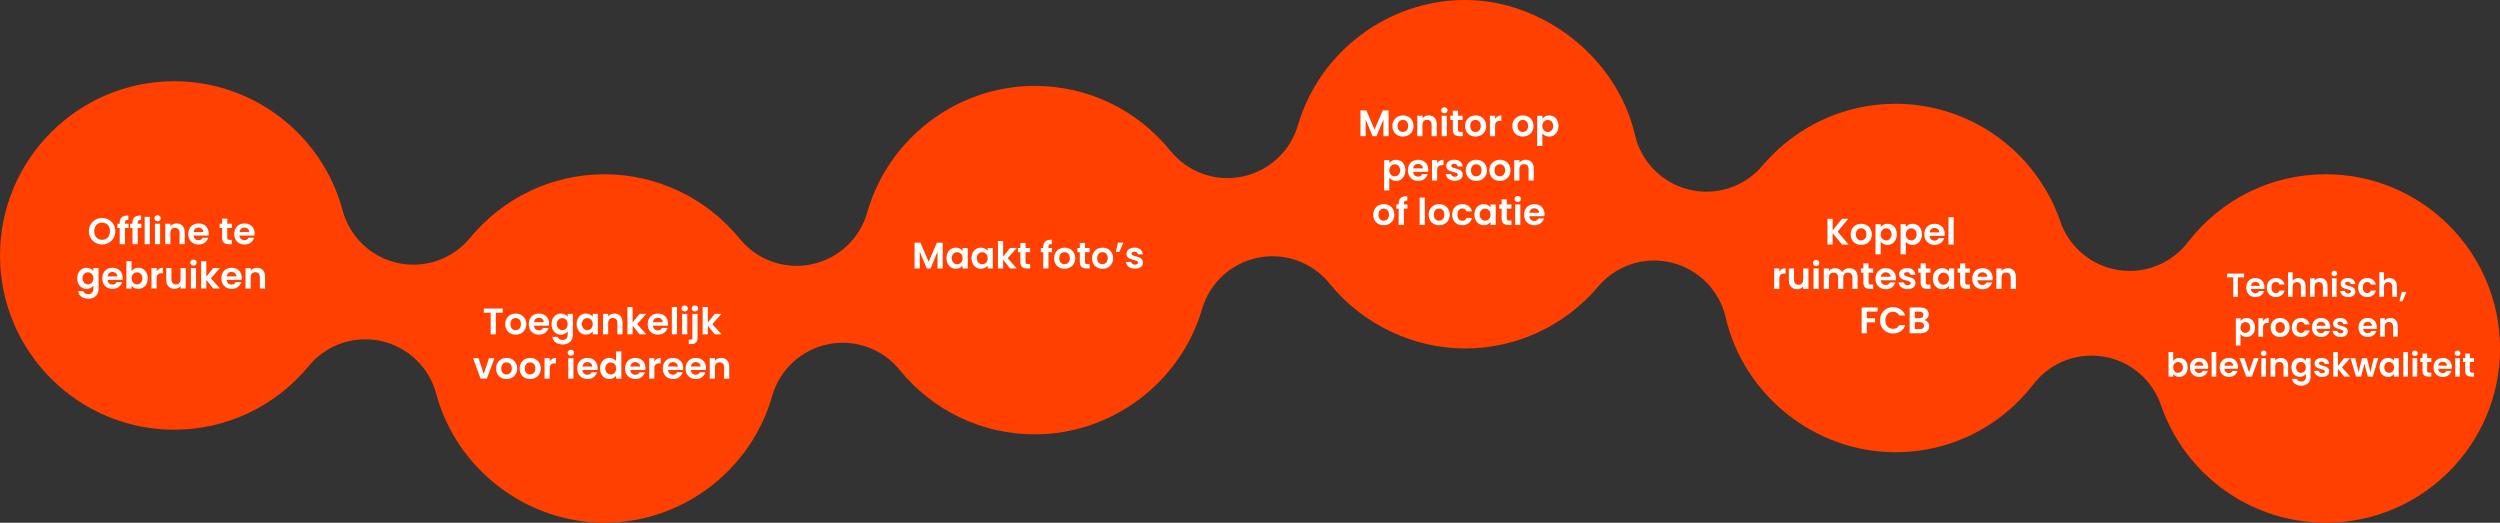 <svg xmlns="http://www.w3.org/2000/svg" id="Laag_1" data-name="Laag 1" viewBox="0 0 676.4 141.43"><rect x="0" y="0" width="676.4" height="141.43" fill="#333333" stroke="none"/><defs><style>      .cls-1 {        isolation: isolate;      }      .cls-2 {        fill: #fff;      }      .cls-3 {        fill: #ff4000;      }    </style></defs><path class="cls-3" d="M629.26,141.43c-20.11,0-38.03-12.79-44.6-31.84-2.38-6.9-8.35-11.94-15.55-13.12-1.07-.18-2.15-.26-3.21-.26-6.09,0-11.92,2.81-15.71,7.72-9.03,11.71-22.65,18.43-37.36,18.43-21.72,0-41.04-15.35-45.94-36.5-1.69-7.31-7.37-13.04-14.67-14.81-1.55-.37-3.11-.56-4.66-.56-5.76,0-11.33,2.51-15.15,7.03-9.01,10.65-22.13,16.76-36.01,16.76s-27.66-6.41-36.69-17.58c-3.81-4.71-9.51-7.37-15.43-7.37-1.29,0-2.6.13-3.89.39-7.24,1.45-13.08,6.8-15.15,13.88-5.85,19.97-24.46,33.92-45.26,33.92-14.22,0-27.56-6.36-36.59-17.46-3.81-4.68-9.49-7.32-15.39-7.32-1.33,0-2.67.13-4,.41-7.25,1.49-13.06,6.89-15.09,14.01-5.74,20.18-24.39,34.27-45.36,34.27s-40.02-14.36-45.54-34.93c-1.93-7.18-7.7-12.67-14.96-14.25-1.4-.3-2.81-.45-4.2-.45-5.85,0-11.5,2.6-15.31,7.23-9.02,10.95-22.29,17.23-36.4,17.23C21.15,116.26,0,95.12,0,69.12S21.15,21.98,47.15,21.98c21.29,0,40.02,14.36,45.54,34.93,1.93,7.18,7.7,12.67,14.96,14.25,1.4.3,2.81.45,4.2.45,5.85,0,11.5-2.6,15.31-7.23,9.02-10.95,22.29-17.23,36.4-17.23s27.56,6.36,36.59,17.46c3.81,4.68,9.49,7.32,15.39,7.32,1.33,0,2.67-.13,4-.41,7.25-1.49,13.06-6.89,15.09-14.01,5.74-20.18,24.39-34.27,45.36-34.27,14.29,0,27.66,6.41,36.69,17.58,3.81,4.71,9.51,7.37,15.43,7.37,1.29,0,2.6-.13,3.89-.39,7.24-1.45,13.08-6.8,15.15-13.88,5.85-19.97,24.46-33.92,45.26-33.92s41.04,15.35,45.94,36.5c1.69,7.31,7.37,13.04,14.67,14.81,1.55.37,3.11.56,4.66.56,5.76,0,11.33-2.51,15.15-7.03,9.01-10.65,22.13-16.76,36.01-16.76,20.11,0,38.03,12.79,44.6,31.84,2.38,6.9,8.35,11.93,15.55,13.12,1.07.18,2.15.26,3.21.26,6.09,0,11.92-2.81,15.71-7.72,9.03-11.71,22.65-18.43,37.36-18.43,26,0,47.14,21.15,47.14,47.14s-21.15,47.14-47.14,47.14h-.01Z"></path><g class="cls-1"><g class="cls-1"><path class="cls-2" d="M25.83,65.68c-.55-.31-.98-.73-1.3-1.28-.32-.54-.48-1.16-.48-1.84s.16-1.29.48-1.83c.32-.54.75-.97,1.3-1.28.55-.31,1.15-.46,1.8-.46s1.26.15,1.8.46.97.73,1.29,1.28c.32.54.48,1.15.48,1.83s-.16,1.3-.48,1.84c-.32.54-.75.97-1.29,1.28-.55.31-1.15.46-1.8.46s-1.25-.15-1.8-.46ZM28.74,64.6c.32-.19.57-.46.75-.82.18-.35.27-.76.27-1.23s-.09-.88-.27-1.23c-.18-.35-.43-.62-.75-.8s-.69-.28-1.11-.28-.79.09-1.12.28-.57.46-.75.8c-.18.35-.27.76-.27,1.23s.09.88.27,1.23c.18.35.43.62.75.82.32.19.69.29,1.12.29s.79-.1,1.11-.29Z"></path><path class="cls-2" d="M34.78,61.68h-.97v4.39h-1.42v-4.39h-.63v-1.15h.63v-.28c0-.68.19-1.18.58-1.5.39-.32.97-.47,1.75-.45v1.18c-.34,0-.58.05-.71.17s-.2.34-.2.65v.23h.97v1.15Z"></path><path class="cls-2" d="M38.23,61.68h-.97v4.39h-1.42v-4.39h-.63v-1.15h.63v-.28c0-.68.19-1.18.58-1.5.39-.32.97-.47,1.75-.45v1.18c-.34,0-.58.05-.71.17s-.2.34-.2.65v.23h.97v1.15Z"></path><path class="cls-2" d="M40.54,58.67v7.4h-1.4v-7.4h1.4Z"></path><path class="cls-2" d="M42.02,59.64c-.16-.16-.25-.35-.25-.58s.08-.43.25-.59c.16-.16.37-.23.61-.23s.45.08.62.23c.16.16.24.35.24.59s-.08.43-.24.58c-.16.16-.37.23-.62.23s-.45-.08-.61-.23ZM43.32,60.53v5.54h-1.4v-5.54h1.4Z"></path><path class="cls-2" d="M49.37,61.07c.41.42.61,1,.61,1.75v3.25h-1.4v-3.06c0-.44-.11-.78-.33-1.02-.22-.24-.52-.35-.9-.35s-.69.12-.92.35c-.22.24-.33.58-.33,1.02v3.06h-1.4v-5.54h1.4v.69c.19-.24.43-.43.72-.57s.61-.21.95-.21c.66,0,1.19.21,1.6.62Z"></path><path class="cls-2" d="M56.42,63.72h-4.05c.03.4.17.71.42.94s.55.34.91.34c.52,0,.89-.22,1.11-.67h1.51c-.16.53-.47.97-.92,1.32-.45.34-1.01.51-1.67.51-.53,0-1.01-.12-1.44-.35-.42-.24-.75-.57-.99-1-.24-.43-.35-.93-.35-1.5s.12-1.08.35-1.51c.23-.43.56-.77.98-1s.9-.35,1.45-.35,1,.11,1.42.34.74.55.97.96c.23.42.34.9.34,1.44,0,.2-.01.38-.04.54ZM55.01,62.78c0-.36-.14-.65-.39-.87-.25-.22-.56-.33-.93-.33-.35,0-.64.11-.88.32-.24.21-.38.5-.44.88h2.63Z"></path><path class="cls-2" d="M61.49,61.68v2.68c0,.19.05.32.14.41.09.08.24.12.46.12h.65v1.18h-.88c-1.18,0-1.77-.57-1.77-1.72v-2.67h-.66v-1.15h.66v-1.37h1.41v1.37h1.24v1.15h-1.24Z"></path><path class="cls-2" d="M68.85,63.72h-4.05c.03.4.17.71.42.94s.55.34.91.34c.52,0,.89-.22,1.11-.67h1.51c-.16.53-.47.97-.92,1.32-.45.34-1.01.51-1.67.51-.53,0-1.01-.12-1.44-.35-.42-.24-.75-.57-.99-1-.24-.43-.35-.93-.35-1.5s.12-1.08.35-1.51c.23-.43.56-.77.98-1s.9-.35,1.45-.35,1,.11,1.42.34.74.55.97.96c.23.42.34.9.34,1.44,0,.2-.01.38-.04.54ZM67.44,62.78c0-.36-.14-.65-.39-.87-.25-.22-.56-.33-.93-.33-.35,0-.64.11-.88.32-.24.21-.38.5-.44.88h2.63Z"></path></g><g class="cls-1"><path class="cls-2" d="M24.52,72.69c.31.16.56.38.74.63v-.79h1.41v5.58c0,.51-.1.97-.31,1.38s-.52.72-.93.96c-.41.24-.91.36-1.5.36-.79,0-1.43-.18-1.94-.55-.5-.37-.79-.87-.85-1.5h1.39c.07.25.23.46.48.61.24.15.54.22.88.22.41,0,.74-.12.99-.37.25-.24.38-.61.38-1.1v-.86c-.18.26-.43.48-.75.65-.32.17-.68.26-1.08.26-.47,0-.89-.12-1.28-.36-.39-.24-.69-.58-.92-1.02-.22-.44-.33-.94-.33-1.5s.11-1.06.33-1.49c.22-.43.53-.77.91-1,.38-.23.81-.35,1.28-.35.41,0,.78.08,1.09.25ZM25.06,74.43c-.13-.24-.31-.43-.54-.56-.23-.13-.47-.2-.73-.2s-.5.06-.72.19-.4.31-.54.55c-.14.24-.21.53-.21.87s.07.62.21.88.32.44.54.58c.22.13.46.2.72.2s.5-.07.73-.2c.23-.13.41-.32.54-.56.13-.24.2-.54.2-.88s-.07-.63-.2-.88Z"></path><path class="cls-2" d="M33.15,75.72h-4.05c.03.4.17.71.42.94s.55.34.91.34c.52,0,.89-.22,1.11-.67h1.51c-.16.53-.47.97-.92,1.32-.45.34-1.01.51-1.67.51-.53,0-1.01-.12-1.44-.35-.42-.24-.75-.57-.99-1-.24-.43-.35-.93-.35-1.5s.12-1.08.35-1.51c.23-.43.56-.77.98-1s.9-.35,1.45-.35,1,.11,1.42.34.74.55.97.96c.23.42.34.9.34,1.44,0,.2-.01.38-.04.54ZM31.74,74.78c0-.36-.14-.65-.39-.87-.25-.22-.56-.33-.93-.33-.35,0-.64.11-.88.32-.24.21-.38.5-.44.88h2.63Z"></path><path class="cls-2" d="M36.35,72.69c.32-.17.68-.25,1.08-.25.47,0,.9.12,1.29.35s.69.57.91,1c.22.43.33.93.33,1.5s-.11,1.07-.33,1.5c-.22.44-.53.78-.91,1.02-.38.24-.81.36-1.29.36-.41,0-.77-.08-1.08-.25s-.56-.38-.75-.63v.79h-1.4v-7.4h1.4v2.67c.18-.27.43-.48.75-.65ZM38.33,74.42c-.14-.24-.32-.43-.54-.55s-.46-.19-.73-.19-.49.07-.71.2c-.22.13-.4.32-.54.57-.14.25-.21.54-.21.87s.07.62.21.87c.14.25.32.44.54.57.22.13.46.2.71.2s.5-.07.73-.2c.22-.13.4-.32.54-.57.14-.25.21-.54.21-.88s-.07-.62-.21-.87Z"></path><path class="cls-2" d="M43.09,72.7c.29-.17.62-.25,1-.25v1.47h-.37c-.44,0-.77.1-1,.31-.22.21-.33.57-.33,1.08v2.76h-1.4v-5.54h1.4v.86c.18-.29.42-.52.71-.69Z"></path><path class="cls-2" d="M50.26,72.53v5.54h-1.41v-.7c-.18.24-.41.43-.7.57s-.6.21-.95.21c-.43,0-.82-.09-1.15-.28s-.59-.45-.79-.81c-.19-.36-.28-.78-.28-1.28v-3.25h1.4v3.05c0,.44.11.78.33,1.02.22.24.52.35.9.35s.69-.12.91-.35c.22-.24.33-.58.33-1.02v-3.05h1.41Z"></path><path class="cls-2" d="M51.73,71.64c-.16-.16-.25-.35-.25-.58s.08-.43.25-.59c.16-.16.37-.23.61-.23s.45.08.62.23c.16.16.24.35.24.59s-.08.43-.24.58c-.16.16-.37.23-.62.23s-.45-.08-.61-.23ZM53.04,72.53v5.54h-1.4v-5.54h1.4Z"></path><path class="cls-2" d="M57.7,78.07l-1.88-2.36v2.36h-1.4v-7.4h1.4v4.21l1.86-2.35h1.82l-2.44,2.78,2.46,2.76h-1.82Z"></path><path class="cls-2" d="M65.37,75.72h-4.05c.03.4.17.71.42.94s.55.34.91.34c.52,0,.89-.22,1.11-.67h1.51c-.16.53-.47.97-.92,1.32-.45.34-1.01.51-1.67.51-.53,0-1.01-.12-1.44-.35-.42-.24-.75-.57-.99-1-.24-.43-.35-.93-.35-1.5s.12-1.08.35-1.51c.23-.43.56-.77.98-1s.9-.35,1.45-.35,1,.11,1.42.34.74.55.97.96c.23.42.34.9.34,1.44,0,.2-.01.38-.04.54ZM63.96,74.78c0-.36-.14-.65-.39-.87-.25-.22-.56-.33-.93-.33-.35,0-.64.11-.88.32-.24.21-.38.5-.44.88h2.63Z"></path><path class="cls-2" d="M71.1,73.08c.41.42.61,1,.61,1.75v3.25h-1.4v-3.06c0-.44-.11-.78-.33-1.02-.22-.24-.52-.35-.9-.35s-.69.12-.92.35c-.22.24-.33.58-.33,1.02v3.06h-1.4v-5.54h1.4v.69c.19-.24.43-.43.72-.57s.61-.21.95-.21c.66,0,1.19.21,1.6.62Z"></path></g></g><g class="cls-1"><g class="cls-1"><path class="cls-2" d="M136.02,83.48v1.13h-1.86v5.85h-1.4v-5.85h-1.86v-1.13h5.12Z"></path><path class="cls-2" d="M138.06,90.2c-.43-.24-.76-.57-1-1-.24-.43-.37-.93-.37-1.5s.12-1.07.38-1.5c.25-.43.59-.77,1.03-1.01.43-.24.92-.35,1.45-.35s1.02.12,1.45.35c.43.24.77.57,1.02,1.01.25.43.38.93.38,1.5s-.13,1.07-.39,1.5c-.26.43-.6.77-1.04,1-.44.24-.93.35-1.47.35s-1.01-.12-1.44-.35ZM140.22,89.14c.22-.12.4-.31.53-.55.13-.25.2-.55.2-.9,0-.53-.14-.93-.42-1.22-.28-.28-.62-.42-1.02-.42s-.73.14-1,.42c-.27.28-.41.69-.41,1.22s.13.93.4,1.21c.26.28.6.42,1,.42.25,0,.49-.06.72-.19Z"></path><path class="cls-2" d="M148.53,88.11h-4.05c.03.4.17.71.42.94s.55.34.91.34c.52,0,.89-.22,1.11-.67h1.51c-.16.53-.47.97-.92,1.32-.45.34-1.01.51-1.67.51-.53,0-1.01-.12-1.44-.35-.42-.24-.75-.57-.99-1-.24-.43-.35-.93-.35-1.5s.12-1.08.35-1.51c.23-.43.56-.77.98-1s.9-.35,1.45-.35,1,.11,1.42.34.74.55.97.96c.23.42.34.9.34,1.44,0,.2-.01.38-.04.54ZM147.12,87.17c0-.36-.14-.65-.39-.87-.25-.22-.56-.33-.93-.33-.35,0-.64.11-.88.32-.24.21-.38.5-.44.88h2.63Z"></path><path class="cls-2" d="M152.85,85.08c.31.16.56.38.74.63v-.79h1.41v5.58c0,.51-.1.97-.31,1.38s-.52.72-.93.96c-.41.24-.91.36-1.5.36-.79,0-1.43-.18-1.94-.55-.5-.37-.79-.87-.85-1.5h1.39c.07.25.23.46.48.61.24.15.54.22.88.22.41,0,.74-.12.99-.37.25-.24.38-.61.38-1.1v-.86c-.18.26-.43.48-.75.65-.32.17-.68.26-1.08.26-.47,0-.89-.12-1.28-.36-.39-.24-.69-.58-.92-1.02-.22-.44-.33-.94-.33-1.5s.11-1.06.33-1.49c.22-.43.53-.77.91-1,.38-.23.81-.35,1.28-.35.41,0,.78.08,1.09.25ZM153.39,86.82c-.13-.24-.31-.43-.54-.56-.23-.13-.47-.2-.73-.2s-.5.06-.72.19-.4.31-.54.55c-.14.24-.21.53-.21.87s.07.62.21.88.32.44.54.58c.22.13.46.2.72.2s.5-.07.73-.2c.23-.13.41-.32.54-.56.13-.24.2-.54.2-.88s-.07-.63-.2-.88Z"></path><path class="cls-2" d="M156.34,86.18c.22-.43.53-.77.91-1,.38-.23.81-.35,1.28-.35.41,0,.77.08,1.08.25s.56.38.75.63v-.79h1.41v5.54h-1.41v-.81c-.18.26-.43.47-.75.64-.32.17-.68.25-1.09.25-.47,0-.89-.12-1.27-.36-.38-.24-.69-.58-.91-1.02-.22-.44-.33-.94-.33-1.5s.11-1.06.33-1.49ZM160.17,86.82c-.13-.24-.31-.43-.54-.56-.23-.13-.47-.2-.73-.2s-.5.06-.72.19-.4.31-.54.55c-.14.24-.21.53-.21.87s.07.62.21.88.32.44.54.58c.22.13.46.2.72.2s.5-.07.73-.2c.23-.13.41-.32.54-.56.13-.24.2-.54.2-.88s-.07-.63-.2-.88Z"></path><path class="cls-2" d="M167.82,85.46c.41.42.61,1,.61,1.75v3.25h-1.4v-3.06c0-.44-.11-.78-.33-1.02-.22-.24-.52-.35-.9-.35s-.69.12-.92.35c-.22.24-.33.58-.33,1.02v3.06h-1.4v-5.54h1.4v.69c.19-.24.43-.43.72-.57s.61-.21.95-.21c.66,0,1.19.21,1.6.62Z"></path><path class="cls-2" d="M173.04,90.46l-1.88-2.36v2.36h-1.4v-7.4h1.4v4.21l1.86-2.35h1.82l-2.44,2.78,2.46,2.76h-1.82Z"></path><path class="cls-2" d="M180.71,88.11h-4.05c.03.4.17.71.42.94s.55.34.91.34c.52,0,.89-.22,1.11-.67h1.51c-.16.53-.47.97-.92,1.32-.45.34-1.01.51-1.67.51-.53,0-1.01-.12-1.44-.35-.42-.24-.75-.57-.99-1-.24-.43-.35-.93-.35-1.5s.12-1.08.35-1.51c.23-.43.56-.77.98-1s.9-.35,1.45-.35,1,.11,1.42.34.74.55.97.96c.23.42.34.9.34,1.44,0,.2-.01.38-.04.54ZM179.3,87.17c0-.36-.14-.65-.39-.87-.25-.22-.56-.33-.93-.33-.35,0-.64.11-.88.32-.24.21-.38.5-.44.88h2.63Z"></path><path class="cls-2" d="M183.17,83.06v7.4h-1.4v-7.4h1.4Z"></path><path class="cls-2" d="M184.64,84.03c-.16-.16-.25-.35-.25-.58s.08-.43.25-.59c.16-.16.37-.23.61-.23s.45.08.62.23c.16.16.24.35.24.59s-.08.43-.24.58c-.16.16-.37.23-.62.23s-.45-.08-.61-.23ZM185.95,84.92v5.54h-1.4v-5.54h1.4Z"></path><path class="cls-2" d="M188.73,91.37c0,.61-.15,1.05-.46,1.33-.3.27-.74.4-1.3.4h-.62v-1.19h.4c.21,0,.36-.04.45-.12.09-.08.13-.22.13-.41v-6.46h1.4v6.45ZM187.41,84.03c-.16-.16-.25-.35-.25-.58s.08-.43.25-.59c.16-.16.37-.23.62-.23s.45.08.61.23c.16.16.24.35.24.59s-.08.43-.24.58c-.16.16-.36.23-.61.23s-.46-.08-.62-.23Z"></path><path class="cls-2" d="M193.39,90.46l-1.88-2.36v2.36h-1.4v-7.4h1.4v4.21l1.86-2.35h1.82l-2.44,2.78,2.46,2.76h-1.82Z"></path></g><g class="cls-1"><path class="cls-2" d="M130.89,101.17l1.4-4.25h1.49l-2.05,5.54h-1.7l-2.04-5.54h1.5l1.4,4.25Z"></path><path class="cls-2" d="M135.59,102.2c-.43-.24-.76-.57-1-1-.24-.43-.37-.93-.37-1.5s.12-1.07.38-1.5c.25-.43.59-.77,1.03-1.01.43-.24.92-.35,1.45-.35s1.02.12,1.45.35c.43.24.77.57,1.02,1.01.25.43.38.93.38,1.5s-.13,1.07-.39,1.5c-.26.43-.6.77-1.04,1-.44.24-.93.35-1.47.35s-1.01-.12-1.44-.35ZM137.75,101.14c.22-.12.4-.31.53-.55.13-.25.2-.55.2-.9,0-.53-.14-.93-.42-1.22-.28-.28-.62-.42-1.02-.42s-.73.14-1,.42c-.27.28-.41.69-.41,1.22s.13.93.4,1.21c.26.28.6.42,1,.42.25,0,.49-.06.72-.19Z"></path><path class="cls-2" d="M141.97,102.2c-.43-.24-.76-.57-1-1-.24-.43-.37-.93-.37-1.5s.12-1.07.38-1.5c.25-.43.59-.77,1.03-1.01.43-.24.92-.35,1.45-.35s1.02.12,1.45.35c.43.24.77.57,1.02,1.01.25.43.38.93.38,1.5s-.13,1.07-.39,1.5c-.26.43-.6.77-1.04,1-.44.24-.93.35-1.47.35s-1.01-.12-1.44-.35ZM144.12,101.14c.22-.12.4-.31.53-.55.13-.25.2-.55.2-.9,0-.53-.14-.93-.42-1.22-.28-.28-.62-.42-1.02-.42s-.73.14-1,.42c-.27.28-.41.69-.41,1.22s.13.93.4,1.21c.26.28.6.42,1,.42.25,0,.49-.06.72-.19Z"></path><path class="cls-2" d="M149.43,97.09c.29-.17.62-.25,1-.25v1.47h-.37c-.44,0-.77.1-1,.31-.22.21-.33.57-.33,1.08v2.76h-1.4v-5.54h1.4v.86c.18-.29.42-.52.71-.69Z"></path><path class="cls-2" d="M153.84,96.03c-.16-.16-.25-.35-.25-.58s.08-.43.25-.59c.16-.16.37-.23.61-.23s.45.08.62.23c.16.16.24.35.24.59s-.08.43-.24.58c-.16.16-.37.23-.62.23s-.45-.08-.61-.23ZM155.15,96.92v5.54h-1.4v-5.54h1.4Z"></path><path class="cls-2" d="M161.64,100.11h-4.05c.03.4.17.71.42.94s.55.34.91.34c.52,0,.89-.22,1.11-.67h1.51c-.16.53-.47.97-.92,1.32-.45.34-1.01.51-1.67.51-.53,0-1.01-.12-1.44-.35-.42-.24-.75-.57-.99-1-.24-.43-.35-.93-.35-1.5s.12-1.08.35-1.51c.23-.43.56-.77.98-1s.9-.35,1.45-.35,1,.11,1.42.34.74.55.97.96c.23.42.34.9.34,1.44,0,.2-.01.38-.04.54ZM160.23,99.17c0-.36-.14-.65-.39-.87-.25-.22-.56-.33-.93-.33-.35,0-.64.11-.88.32-.24.21-.38.5-.44.88h2.63Z"></path><path class="cls-2" d="M162.67,98.18c.22-.43.53-.77.92-1s.82-.35,1.29-.35c.36,0,.7.08,1.03.24.33.16.59.36.78.62v-2.63h1.42v7.4h-1.42v-.82c-.17.27-.42.49-.73.66-.31.17-.68.25-1.09.25-.47,0-.89-.12-1.28-.36-.39-.24-.69-.58-.92-1.02-.22-.44-.33-.94-.33-1.5s.11-1.06.33-1.49ZM166.5,98.82c-.13-.24-.31-.43-.54-.56-.23-.13-.47-.2-.73-.2s-.5.06-.72.19-.4.31-.54.55c-.14.24-.21.53-.21.87s.07.62.21.88.32.44.54.58c.22.13.46.2.72.2s.5-.07.73-.2c.23-.13.41-.32.54-.56.13-.24.2-.54.2-.88s-.07-.63-.2-.88Z"></path><path class="cls-2" d="M174.59,100.11h-4.05c.03.4.17.71.42.94s.55.34.91.34c.52,0,.89-.22,1.11-.67h1.51c-.16.53-.47.97-.92,1.32-.45.34-1.01.51-1.67.51-.53,0-1.01-.12-1.44-.35-.42-.24-.75-.57-.99-1-.24-.43-.35-.93-.35-1.5s.12-1.08.35-1.51c.23-.43.56-.77.98-1s.9-.35,1.45-.35,1,.11,1.42.34.74.55.97.96c.23.42.34.9.34,1.44,0,.2-.01.38-.04.54ZM173.18,99.17c0-.36-.14-.65-.39-.87-.25-.22-.56-.33-.93-.33-.35,0-.64.11-.88.32-.24.21-.38.5-.44.88h2.63Z"></path><path class="cls-2" d="M177.75,97.09c.29-.17.62-.25,1-.25v1.47h-.37c-.44,0-.77.1-1,.31-.22.21-.33.57-.33,1.08v2.76h-1.4v-5.54h1.4v.86c.18-.29.42-.52.71-.69Z"></path><path class="cls-2" d="M184.8,100.11h-4.05c.03.4.17.71.42.94s.55.34.91.34c.52,0,.89-.22,1.11-.67h1.51c-.16.53-.47.97-.92,1.32-.45.34-1.01.51-1.67.51-.53,0-1.01-.12-1.44-.35-.42-.24-.75-.57-.99-1-.24-.43-.35-.93-.35-1.5s.12-1.08.35-1.51c.23-.43.56-.77.98-1s.9-.35,1.45-.35,1,.11,1.42.34.74.55.97.96c.23.42.34.9.34,1.44,0,.2-.01.38-.04.54ZM183.39,99.17c0-.36-.14-.65-.39-.87-.25-.22-.56-.33-.93-.33-.35,0-.64.11-.88.32-.24.21-.38.5-.44.88h2.63Z"></path><path class="cls-2" d="M190.97,100.11h-4.05c.03.4.17.71.42.94s.55.34.91.34c.52,0,.89-.22,1.11-.67h1.51c-.16.53-.47.97-.92,1.32-.45.34-1.01.51-1.67.51-.53,0-1.01-.12-1.44-.35-.42-.24-.75-.57-.99-1-.24-.43-.35-.93-.35-1.5s.12-1.08.35-1.51c.23-.43.56-.77.98-1s.9-.35,1.45-.35,1,.11,1.42.34.74.55.97.96c.23.42.34.9.34,1.44,0,.2-.01.38-.04.54ZM189.56,99.17c0-.36-.14-.65-.39-.87-.25-.22-.56-.33-.93-.33-.35,0-.64.11-.88.32-.24.21-.38.5-.44.88h2.63Z"></path><path class="cls-2" d="M196.7,97.46c.41.42.61,1,.61,1.75v3.25h-1.4v-3.06c0-.44-.11-.78-.33-1.02-.22-.24-.52-.35-.9-.35s-.69.12-.92.35c-.22.24-.33.58-.33,1.02v3.06h-1.4v-5.54h1.4v.69c.19-.24.43-.43.72-.57s.61-.21.95-.21c.66,0,1.19.21,1.6.62Z"></path></g></g><g class="cls-1"><g class="cls-1"><path class="cls-2" d="M255.06,65.65v6.98h-1.4v-4.54l-1.87,4.54h-1.06l-1.88-4.54v4.54h-1.4v-6.98h1.59l2.22,5.19,2.22-5.19h1.58Z"></path><path class="cls-2" d="M256.41,68.35c.22-.43.53-.77.91-1,.38-.23.81-.35,1.28-.35.41,0,.77.08,1.08.25s.56.38.75.63v-.79h1.41v5.54h-1.41v-.81c-.18.26-.43.47-.75.64-.32.17-.68.25-1.09.25-.47,0-.89-.12-1.27-.36-.38-.24-.69-.58-.91-1.02-.22-.44-.33-.94-.33-1.5s.11-1.06.33-1.49ZM260.24,68.99c-.13-.24-.31-.43-.54-.56-.23-.13-.47-.2-.73-.2s-.5.06-.72.19-.4.31-.54.55c-.14.24-.21.53-.21.87s.07.62.21.88.32.44.54.58c.22.13.46.2.72.2s.5-.07.73-.2c.23-.13.41-.32.54-.56.13-.24.2-.54.2-.88s-.07-.63-.2-.88Z"></path><path class="cls-2" d="M263.19,68.35c.22-.43.53-.77.91-1,.38-.23.81-.35,1.28-.35.41,0,.77.08,1.08.25s.56.38.75.63v-.79h1.41v5.54h-1.41v-.81c-.18.26-.43.47-.75.64-.32.17-.68.25-1.09.25-.47,0-.89-.12-1.27-.36-.38-.24-.69-.58-.91-1.02-.22-.44-.33-.94-.33-1.5s.11-1.06.33-1.49ZM267.02,68.99c-.13-.24-.31-.43-.54-.56-.23-.13-.47-.2-.73-.2s-.5.06-.72.19-.4.31-.54.55c-.14.24-.21.53-.21.87s.07.62.21.88.32.44.54.58c.22.13.46.2.72.2s.5-.07.73-.2c.23-.13.41-.32.54-.56.13-.24.2-.54.2-.88s-.07-.63-.2-.88Z"></path><path class="cls-2" d="M273.28,72.63l-1.88-2.36v2.36h-1.4v-7.4h1.4v4.21l1.86-2.35h1.82l-2.44,2.78,2.46,2.76h-1.82Z"></path><path class="cls-2" d="M277.47,68.24v2.68c0,.19.05.32.14.41.09.08.24.12.46.12h.65v1.18h-.88c-1.18,0-1.77-.57-1.77-1.72v-2.67h-.66v-1.15h.66v-1.37h1.41v1.37h1.24v1.15h-1.24Z"></path><path class="cls-2" d="M284.64,68.24h-.97v4.39h-1.42v-4.39h-.63v-1.15h.63v-.28c0-.68.19-1.18.58-1.5.39-.32.97-.47,1.75-.45v1.18c-.34,0-.58.05-.71.17s-.2.34-.2.65v.23h.97v1.15Z"></path><path class="cls-2" d="M286.57,72.37c-.43-.24-.76-.57-1-1-.24-.43-.37-.93-.37-1.5s.12-1.07.38-1.5c.25-.43.59-.77,1.03-1.01.43-.24.92-.35,1.45-.35s1.02.12,1.45.35c.43.24.77.57,1.02,1.01.25.43.38.93.38,1.5s-.13,1.07-.39,1.5c-.26.43-.6.77-1.04,1-.44.24-.93.35-1.47.35s-1.01-.12-1.44-.35ZM288.72,71.31c.22-.12.4-.31.53-.55.13-.25.2-.55.2-.9,0-.53-.14-.93-.42-1.22-.28-.28-.62-.42-1.02-.42s-.73.14-1,.42c-.27.28-.41.69-.41,1.22s.13.93.4,1.21c.26.28.6.42,1,.42.25,0,.49-.06.72-.19Z"></path><path class="cls-2" d="M293.56,68.24v2.68c0,.19.05.32.14.41.09.08.24.12.46.12h.65v1.18h-.88c-1.18,0-1.77-.57-1.77-1.72v-2.67h-.66v-1.15h.66v-1.37h1.41v1.37h1.24v1.15h-1.24Z"></path><path class="cls-2" d="M296.83,72.37c-.43-.24-.76-.57-1-1-.24-.43-.37-.93-.37-1.5s.12-1.07.38-1.5c.25-.43.59-.77,1.03-1.01.43-.24.92-.35,1.45-.35s1.02.12,1.45.35c.43.24.77.57,1.02,1.01.25.43.38.93.38,1.5s-.13,1.07-.39,1.5c-.26.43-.6.77-1.04,1-.44.24-.93.35-1.47.35s-1.01-.12-1.44-.35ZM298.98,71.31c.22-.12.4-.31.53-.55.13-.25.2-.55.2-.9,0-.53-.14-.93-.42-1.22-.28-.28-.62-.42-1.02-.42s-.73.14-1,.42c-.27.28-.41.69-.41,1.22s.13.93.4,1.21c.26.28.6.42,1,.42.25,0,.49-.06.72-.19Z"></path><path class="cls-2" d="M302.47,65.65h1.47l-1.08,2.52h-.96l.57-2.52Z"></path><path class="cls-2" d="M305.84,72.47c-.36-.16-.65-.38-.85-.67-.21-.28-.32-.59-.34-.93h1.41c.03.21.13.39.32.53.18.14.41.21.68.21s.48-.05.62-.16c.15-.11.23-.24.23-.41,0-.18-.09-.31-.27-.41-.18-.09-.48-.19-.88-.29-.41-.1-.75-.2-1.02-.31s-.49-.27-.68-.49-.29-.52-.29-.89c0-.31.09-.59.27-.84.18-.25.43-.45.76-.6s.72-.22,1.17-.22c.66,0,1.19.17,1.58.5.39.33.61.77.65,1.33h-1.34c-.02-.22-.11-.4-.27-.53-.16-.13-.38-.19-.66-.19-.25,0-.45.05-.58.14s-.21.22-.21.39c0,.19.09.33.28.42.19.1.48.2.87.3.4.1.73.2.99.31.26.11.48.27.67.5s.29.52.3.88c0,.32-.09.61-.27.86-.18.25-.43.45-.76.59s-.71.21-1.15.21-.86-.08-1.22-.25Z"></path></g></g><g class="cls-1"><g class="cls-1"><path class="cls-2" d="M375.7,29.87v6.98h-1.4v-4.54l-1.87,4.54h-1.06l-1.88-4.54v4.54h-1.4v-6.98h1.59l2.22,5.19,2.22-5.19h1.58Z"></path><path class="cls-2" d="M378.1,36.59c-.43-.24-.76-.57-1-1-.24-.43-.37-.93-.37-1.5s.12-1.07.38-1.5c.25-.43.59-.77,1.03-1.01.43-.24.92-.35,1.45-.35s1.02.12,1.45.35c.43.24.77.57,1.02,1.01.25.43.38.93.38,1.5s-.13,1.07-.38,1.5c-.26.43-.6.77-1.04,1-.44.24-.92.35-1.46.35s-1.01-.12-1.44-.35ZM380.25,35.53c.22-.12.4-.31.54-.55.13-.25.2-.55.2-.9,0-.53-.14-.93-.42-1.22-.28-.28-.62-.42-1.02-.42s-.73.14-1,.42c-.27.28-.41.69-.41,1.22s.13.93.4,1.21.59.42,1,.42c.25,0,.49-.06.71-.19Z"></path><path class="cls-2" d="M388.13,31.85c.41.42.61,1,.61,1.75v3.25h-1.4v-3.06c0-.44-.11-.78-.33-1.02-.22-.24-.52-.35-.9-.35s-.69.12-.92.35c-.22.24-.33.58-.33,1.02v3.06h-1.4v-5.54h1.4v.69c.19-.24.43-.43.72-.57s.61-.21.95-.21c.66,0,1.19.21,1.6.62Z"></path><path class="cls-2" d="M390.17,30.42c-.16-.16-.25-.35-.25-.58s.08-.43.25-.59c.16-.16.37-.23.61-.23s.45.08.62.23c.16.16.25.35.25.59s-.08.43-.25.58c-.16.16-.37.23-.62.23s-.45-.08-.61-.23ZM391.47,31.31v5.54h-1.4v-5.54h1.4Z"></path><path class="cls-2" d="M394.48,32.46v2.68c0,.19.05.32.14.41.09.08.24.12.46.12h.65v1.18h-.88c-1.18,0-1.77-.57-1.77-1.72v-2.67h-.66v-1.15h.66v-1.37h1.41v1.37h1.24v1.15h-1.24Z"></path><path class="cls-2" d="M397.75,36.59c-.43-.24-.76-.57-1-1-.24-.43-.37-.93-.37-1.5s.12-1.07.38-1.5c.25-.43.59-.77,1.03-1.01.43-.24.92-.35,1.45-.35s1.02.12,1.45.35c.43.24.78.57,1.03,1.01.25.43.38.93.38,1.5s-.13,1.07-.39,1.5c-.26.43-.6.77-1.04,1-.44.24-.93.35-1.47.35s-1.01-.12-1.44-.35ZM399.91,35.53c.22-.12.4-.31.53-.55.13-.25.2-.55.2-.9,0-.53-.14-.93-.42-1.22-.28-.28-.62-.42-1.01-.42s-.74.14-1,.42c-.27.28-.41.69-.41,1.22s.13.93.39,1.21c.26.28.6.42,1,.42.25,0,.49-.06.72-.19Z"></path><path class="cls-2" d="M405.21,31.48c.29-.17.62-.25,1-.25v1.47h-.37c-.44,0-.77.1-1,.31s-.33.57-.33,1.08v2.76h-1.4v-5.54h1.4v.86c.18-.29.42-.52.71-.69Z"></path><path class="cls-2" d="M410.55,36.59c-.43-.24-.76-.57-1-1-.24-.43-.37-.93-.37-1.5s.12-1.07.38-1.5c.25-.43.59-.77,1.03-1.01.43-.24.92-.35,1.45-.35s1.02.12,1.45.35c.43.24.78.57,1.03,1.01.25.43.38.93.38,1.5s-.13,1.07-.39,1.5c-.26.43-.6.77-1.04,1-.44.24-.93.35-1.47.35s-1.01-.12-1.44-.35ZM412.71,35.53c.22-.12.4-.31.53-.55.13-.25.2-.55.2-.9,0-.53-.14-.93-.42-1.22-.28-.28-.62-.42-1.01-.42s-.74.14-1,.42c-.27.28-.41.69-.41,1.22s.13.93.39,1.21c.26.28.6.42,1,.42.25,0,.49-.06.72-.19Z"></path><path class="cls-2" d="M418.05,31.48c.32-.17.68-.25,1.08-.25.47,0,.9.12,1.29.35.38.23.69.57.91,1s.33.93.33,1.5-.11,1.07-.33,1.5-.53.78-.91,1.02c-.38.24-.81.36-1.29.36-.41,0-.76-.08-1.07-.25-.31-.17-.56-.38-.76-.63v3.43h-1.4v-8.18h1.4v.8c.18-.25.43-.46.75-.63ZM420.03,33.19c-.14-.24-.32-.43-.54-.55-.22-.13-.46-.19-.73-.19s-.49.07-.71.2-.4.32-.54.57c-.14.25-.21.54-.21.87s.07.62.21.87c.14.25.32.44.54.57s.46.2.71.2.5-.07.73-.2c.22-.13.4-.32.54-.57.14-.25.21-.54.21-.88s-.07-.62-.21-.87Z"></path></g><g class="cls-1"><path class="cls-2" d="M376.63,43.48c.32-.17.68-.25,1.08-.25.47,0,.9.12,1.29.35.38.23.69.57.91,1s.33.93.33,1.5-.11,1.07-.33,1.5-.53.78-.91,1.02c-.38.24-.81.36-1.29.36-.41,0-.76-.08-1.07-.25-.31-.17-.56-.38-.76-.63v3.43h-1.4v-8.18h1.4v.8c.18-.25.43-.46.75-.63ZM378.62,45.19c-.14-.24-.32-.43-.54-.55-.22-.13-.46-.19-.73-.19s-.49.07-.71.2-.4.32-.54.57c-.14.25-.21.54-.21.87s.07.62.21.87c.14.25.32.44.54.57s.46.2.71.2.5-.07.73-.2c.22-.13.4-.32.54-.57.14-.25.21-.54.21-.88s-.07-.62-.21-.87Z"></path><path class="cls-2" d="M386.38,46.5h-4.05c.03.4.17.71.42.94.25.23.55.34.91.34.52,0,.89-.22,1.11-.67h1.51c-.16.53-.47.97-.92,1.32-.45.34-1.01.51-1.67.51-.53,0-1.01-.12-1.43-.35-.42-.24-.75-.57-.99-1-.24-.43-.35-.93-.35-1.5s.12-1.08.35-1.51c.23-.43.56-.77.98-1s.9-.35,1.45-.35,1,.11,1.42.34c.42.23.74.55.97.96.23.42.34.9.34,1.44,0,.2-.01.38-.04.54ZM384.97,45.56c0-.36-.14-.65-.39-.87-.25-.22-.56-.33-.93-.33-.35,0-.64.11-.88.32-.24.21-.38.5-.43.88h2.63Z"></path><path class="cls-2" d="M389.54,43.48c.29-.17.62-.25,1-.25v1.47h-.37c-.44,0-.77.1-1,.31s-.33.57-.33,1.08v2.76h-1.4v-5.54h1.4v.86c.18-.29.42-.52.71-.69Z"></path><path class="cls-2" d="M392.38,48.69c-.36-.16-.65-.38-.86-.67-.21-.28-.32-.59-.34-.93h1.41c.03.21.13.39.32.53.18.14.41.21.68.21s.47-.05.62-.16.22-.24.22-.41c0-.18-.09-.31-.27-.41-.18-.09-.48-.19-.88-.29-.41-.1-.75-.2-1.02-.31-.26-.11-.49-.27-.68-.49-.19-.22-.29-.52-.29-.89,0-.31.09-.59.27-.84.18-.25.43-.45.76-.6s.72-.22,1.17-.22c.66,0,1.19.17,1.58.5.39.33.61.77.65,1.33h-1.34c-.02-.22-.11-.4-.27-.53-.16-.13-.38-.19-.66-.19-.25,0-.45.05-.58.14s-.21.22-.21.39c0,.19.09.33.28.42.19.1.48.2.87.3.4.1.73.2.99.31s.49.27.67.5c.19.22.29.52.3.88,0,.32-.09.61-.27.86-.18.25-.43.45-.76.59s-.71.21-1.16.21-.86-.08-1.22-.25Z"></path><path class="cls-2" d="M397.95,48.59c-.43-.24-.76-.57-1-1-.24-.43-.37-.93-.37-1.5s.12-1.07.38-1.5c.25-.43.59-.77,1.03-1.01.43-.24.92-.35,1.45-.35s1.02.12,1.45.35c.43.24.78.57,1.03,1.01.25.43.38.93.38,1.5s-.13,1.07-.39,1.5c-.26.43-.6.77-1.04,1-.44.24-.93.35-1.47.35s-1.01-.12-1.44-.35ZM400.11,47.53c.22-.12.4-.31.53-.55.13-.25.2-.55.2-.9,0-.53-.14-.93-.42-1.22-.28-.28-.62-.42-1.01-.42s-.74.14-1,.42c-.27.28-.41.69-.41,1.22s.13.93.39,1.21c.26.28.6.42,1,.42.25,0,.49-.06.72-.19Z"></path><path class="cls-2" d="M404.33,48.59c-.43-.24-.76-.57-1-1-.24-.43-.37-.93-.37-1.5s.12-1.07.38-1.5c.25-.43.59-.77,1.03-1.01.43-.24.92-.35,1.45-.35s1.02.12,1.45.35c.43.24.77.57,1.02,1.01.25.43.38.93.38,1.5s-.13,1.07-.38,1.5c-.26.43-.6.77-1.04,1-.44.24-.92.35-1.46.35s-1.01-.12-1.44-.35ZM406.48,47.53c.22-.12.4-.31.54-.55.13-.25.2-.55.2-.9,0-.53-.14-.93-.42-1.22-.28-.28-.62-.42-1.02-.42s-.73.14-1,.42c-.27.28-.41.69-.41,1.22s.13.93.4,1.21.59.42,1,.42c.25,0,.49-.06.71-.19Z"></path><path class="cls-2" d="M414.36,43.85c.41.42.61,1,.61,1.75v3.25h-1.4v-3.06c0-.44-.11-.78-.33-1.02-.22-.24-.52-.35-.9-.35s-.69.12-.92.35c-.22.24-.33.58-.33,1.02v3.06h-1.4v-5.54h1.4v.69c.19-.24.43-.43.72-.57s.61-.21.95-.21c.66,0,1.19.21,1.6.62Z"></path></g><g class="cls-1"><path class="cls-2" d="M372.91,60.59c-.43-.24-.76-.57-1-1-.24-.43-.37-.93-.37-1.5s.12-1.07.38-1.5c.25-.43.59-.77,1.03-1.01.43-.24.92-.35,1.45-.35s1.02.12,1.45.35c.43.24.78.57,1.03,1.01.25.43.38.93.38,1.5s-.13,1.07-.39,1.5c-.26.43-.6.77-1.04,1-.44.24-.93.35-1.47.35s-1.01-.12-1.44-.35ZM375.07,59.53c.22-.12.4-.31.53-.55.13-.25.2-.55.2-.9,0-.53-.14-.93-.42-1.22-.28-.28-.62-.42-1.01-.42s-.74.14-1,.42c-.27.28-.41.69-.41,1.22s.13.93.39,1.21c.26.28.6.42,1,.42.25,0,.49-.06.72-.19Z"></path><path class="cls-2" d="M380.81,56.46h-.97v4.39h-1.42v-4.39h-.63v-1.15h.63v-.28c0-.68.19-1.18.58-1.5.39-.32.97-.47,1.75-.45v1.18c-.34,0-.58.05-.71.17-.13.12-.2.34-.2.65v.23h.97v1.15Z"></path><path class="cls-2" d="M385.5,53.45v7.4h-1.4v-7.4h1.4Z"></path><path class="cls-2" d="M387.9,60.59c-.43-.24-.76-.57-1-1-.24-.43-.37-.93-.37-1.5s.12-1.07.38-1.5c.25-.43.59-.77,1.03-1.01.43-.24.92-.35,1.45-.35s1.02.12,1.45.35c.43.24.77.57,1.02,1.01.25.43.38.93.38,1.5s-.13,1.07-.38,1.5c-.26.43-.6.77-1.04,1-.44.24-.92.35-1.46.35s-1.01-.12-1.44-.35ZM390.05,59.53c.22-.12.4-.31.54-.55.13-.25.2-.55.2-.9,0-.53-.14-.93-.42-1.22-.28-.28-.62-.42-1.02-.42s-.73.14-1,.42c-.27.28-.41.69-.41,1.22s.13.93.4,1.21.59.42,1,.42c.25,0,.49-.06.71-.19Z"></path><path class="cls-2" d="M393.25,56.57c.23-.43.56-.76.97-1,.41-.24.89-.35,1.42-.35.69,0,1.25.17,1.71.51.45.34.75.83.91,1.45h-1.51c-.08-.24-.21-.43-.4-.57-.19-.14-.43-.21-.71-.21-.4,0-.72.15-.95.44s-.35.7-.35,1.24.12.93.35,1.22.55.43.95.43c.57,0,.94-.25,1.11-.76h1.51c-.15.6-.46,1.08-.91,1.43-.45.35-1.02.53-1.7.53-.53,0-1.01-.12-1.42-.35-.41-.24-.74-.57-.97-1-.23-.43-.35-.93-.35-1.5s.12-1.08.35-1.51Z"></path><path class="cls-2" d="M399.25,56.57c.22-.43.53-.77.91-1s.81-.35,1.29-.35c.41,0,.77.08,1.08.25.31.17.56.38.75.63v-.79h1.41v5.54h-1.41v-.81c-.18.26-.43.47-.75.64s-.68.25-1.09.25c-.47,0-.89-.12-1.28-.36-.38-.24-.69-.58-.91-1.02s-.33-.94-.33-1.5.11-1.06.33-1.49ZM403.08,57.21c-.13-.24-.31-.43-.54-.56s-.47-.2-.73-.2-.5.06-.72.19c-.22.13-.4.31-.54.55-.14.24-.21.53-.21.87s.07.62.21.88.32.44.54.58c.22.13.46.2.72.2s.5-.07.73-.2.41-.32.54-.56c.13-.24.2-.54.2-.88s-.07-.63-.2-.88Z"></path><path class="cls-2" d="M407.69,56.46v2.68c0,.19.04.32.13.41.09.08.24.12.46.12h.65v1.18h-.88c-1.18,0-1.77-.57-1.77-1.72v-2.67h-.66v-1.15h.66v-1.37h1.41v1.37h1.24v1.15h-1.24Z"></path><path class="cls-2" d="M410.03,54.42c-.16-.16-.25-.35-.25-.58s.08-.43.25-.59c.16-.16.37-.23.62-.23s.45.08.62.23c.16.16.24.35.24.59s-.08.43-.24.58c-.16.16-.37.23-.62.23s-.45-.08-.62-.23ZM411.34,55.31v5.54h-1.4v-5.54h1.4Z"></path><path class="cls-2" d="M417.83,58.5h-4.05c.03.4.17.71.42.94.25.23.55.34.91.34.52,0,.89-.22,1.11-.67h1.51c-.16.53-.47.97-.92,1.32-.45.34-1.01.51-1.67.51-.53,0-1.01-.12-1.43-.35-.42-.24-.75-.57-.99-1-.24-.43-.35-.93-.35-1.5s.12-1.08.35-1.51c.23-.43.56-.77.98-1s.9-.35,1.45-.35,1,.11,1.42.34c.42.23.74.55.97.96.23.42.34.9.34,1.44,0,.2-.01.38-.04.54ZM416.42,57.56c0-.36-.14-.65-.39-.87-.25-.22-.56-.33-.93-.33-.35,0-.64.11-.88.32-.24.21-.38.5-.43.88h2.63Z"></path></g></g><g class="cls-1"><g class="cls-1"><path class="cls-2" d="M498.38,66.17l-2.54-3.11v3.11h-1.4v-6.98h1.4v3.13l2.54-3.13h1.69l-2.88,3.46,2.96,3.52h-1.77Z"></path><path class="cls-2" d="M502.09,65.91c-.43-.24-.76-.57-1-1-.24-.43-.37-.93-.37-1.5s.12-1.07.38-1.5c.25-.43.59-.77,1.03-1.01.43-.24.92-.35,1.45-.35s1.02.12,1.45.35c.43.24.78.57,1.03,1.01.25.43.38.93.38,1.5s-.13,1.07-.38,1.5c-.26.43-.6.77-1.04,1-.44.24-.92.35-1.47.35s-1.01-.12-1.44-.35ZM504.25,64.85c.22-.12.4-.31.53-.55.13-.25.2-.55.2-.9,0-.53-.14-.93-.42-1.22-.28-.28-.62-.42-1.01-.42s-.74.14-1,.42c-.27.28-.41.69-.41,1.22s.13.93.4,1.21.59.42.99.42c.25,0,.49-.06.72-.19Z"></path><path class="cls-2" d="M509.59,60.79c.32-.17.68-.25,1.08-.25.47,0,.9.12,1.29.35s.69.57.91,1c.22.43.33.93.33,1.5s-.11,1.07-.33,1.5c-.22.44-.53.78-.91,1.02-.38.24-.81.36-1.29.36-.41,0-.77-.08-1.07-.25-.31-.17-.56-.38-.76-.63v3.43h-1.4v-8.18h1.4v.8c.18-.25.43-.46.75-.63ZM511.57,62.51c-.14-.24-.32-.43-.54-.55-.22-.13-.46-.19-.73-.19s-.49.07-.71.2-.4.32-.54.57c-.14.25-.21.54-.21.87s.07.62.21.87c.14.25.32.44.54.57s.46.2.71.2.5-.07.73-.2c.22-.13.4-.32.54-.57.14-.25.21-.54.21-.88s-.07-.62-.21-.87Z"></path><path class="cls-2" d="M516.38,60.79c.32-.17.68-.25,1.08-.25.47,0,.9.12,1.29.35.38.23.69.57.91,1,.22.43.34.93.34,1.5s-.11,1.07-.34,1.5c-.22.44-.53.78-.91,1.02-.38.24-.81.36-1.29.36-.41,0-.76-.08-1.07-.25-.31-.17-.56-.38-.76-.63v3.43h-1.4v-8.18h1.4v.8c.18-.25.43-.46.75-.63ZM518.35,62.51c-.14-.24-.32-.43-.54-.55s-.46-.19-.72-.19-.49.07-.71.2c-.22.13-.4.32-.54.57-.14.25-.21.54-.21.87s.07.62.21.87c.14.25.32.44.54.57.22.13.46.2.71.2s.5-.07.72-.2c.22-.13.4-.32.54-.57.14-.25.21-.54.21-.88s-.07-.62-.21-.87Z"></path><path class="cls-2" d="M526.12,63.82h-4.05c.03.4.17.71.42.94.25.23.55.34.91.34.52,0,.89-.22,1.11-.67h1.51c-.16.53-.47.97-.92,1.32-.45.34-1.01.51-1.67.51-.53,0-1.01-.12-1.44-.35-.42-.24-.75-.57-.99-1-.24-.43-.35-.93-.35-1.5s.12-1.08.35-1.51c.23-.43.56-.77.98-1s.9-.35,1.45-.35,1,.11,1.42.34.74.55.97.96c.23.42.35.9.35,1.44,0,.2-.01.38-.04.54ZM524.71,62.88c0-.36-.14-.65-.39-.87-.25-.22-.56-.33-.93-.33-.35,0-.64.11-.88.32-.24.21-.38.5-.43.88h2.63Z"></path><path class="cls-2" d="M528.58,58.77v7.4h-1.4v-7.4h1.4Z"></path></g><g class="cls-1"><path class="cls-2" d="M482.12,72.8c.29-.17.62-.25,1-.25v1.47h-.37c-.44,0-.77.1-1,.31s-.33.57-.33,1.08v2.76h-1.4v-5.54h1.4v.86c.18-.29.42-.52.71-.69Z"></path><path class="cls-2" d="M489.29,72.63v5.54h-1.41v-.7c-.18.24-.42.43-.71.57s-.6.21-.95.21c-.43,0-.82-.09-1.15-.28-.33-.18-.59-.45-.79-.81s-.29-.78-.29-1.28v-3.25h1.4v3.05c0,.44.11.78.33,1.02.22.24.52.35.9.35s.69-.12.91-.35c.22-.24.33-.58.33-1.02v-3.05h1.41Z"></path><path class="cls-2" d="M490.76,71.74c-.16-.16-.25-.35-.25-.58s.08-.43.25-.59c.16-.16.37-.23.62-.23s.45.08.62.23c.16.16.24.35.24.59s-.08.43-.24.58c-.16.16-.37.23-.62.23s-.45-.08-.62-.23ZM492.07,72.63v5.54h-1.4v-5.54h1.4Z"></path><path class="cls-2" d="M501.97,73.17c.42.42.62,1,.62,1.75v3.25h-1.4v-3.06c0-.43-.11-.77-.33-1-.22-.23-.52-.35-.9-.35s-.68.12-.91.35c-.22.23-.33.56-.33,1v3.06h-1.4v-3.06c0-.43-.11-.77-.33-1-.22-.23-.52-.35-.9-.35s-.69.12-.92.35c-.22.23-.33.56-.33,1v3.06h-1.4v-5.54h1.4v.67c.18-.23.41-.42.7-.55.28-.13.59-.2.93-.2.43,0,.82.09,1.16.28s.6.44.79.79c.18-.32.44-.58.79-.77.34-.19.71-.29,1.11-.29.68,0,1.23.21,1.65.62Z"></path><path class="cls-2" d="M505.56,73.78v2.68c0,.19.04.32.13.41.09.08.24.12.46.12h.65v1.18h-.88c-1.18,0-1.77-.57-1.77-1.72v-2.67h-.66v-1.15h.66v-1.37h1.41v1.37h1.24v1.15h-1.24Z"></path><path class="cls-2" d="M512.92,75.82h-4.05c.03.4.17.71.42.94.25.23.55.34.91.34.52,0,.89-.22,1.11-.67h1.51c-.16.53-.47.97-.92,1.32-.45.34-1.01.51-1.67.51-.53,0-1.01-.12-1.44-.35-.42-.24-.75-.57-.99-1-.24-.43-.36-.93-.36-1.5s.12-1.08.35-1.51c.23-.43.56-.77.98-1s.9-.35,1.45-.35,1,.11,1.42.34c.42.23.74.55.97.96.23.42.34.9.34,1.44,0,.2-.01.38-.04.54ZM511.51,74.88c0-.36-.14-.65-.39-.87-.25-.22-.56-.33-.93-.33-.35,0-.64.11-.88.32s-.38.5-.44.88h2.63Z"></path><path class="cls-2" d="M514.88,78.01c-.36-.16-.64-.38-.85-.67-.21-.28-.33-.59-.34-.93h1.41c.03.21.13.39.32.53.18.14.41.21.68.21s.48-.05.62-.16c.15-.11.23-.24.23-.41,0-.18-.09-.31-.28-.41-.18-.09-.47-.19-.88-.29-.41-.1-.75-.2-1.01-.31-.26-.11-.49-.27-.68-.49-.19-.22-.29-.52-.29-.89,0-.31.09-.59.26-.84.18-.25.43-.45.76-.6s.72-.22,1.17-.22c.66,0,1.19.17,1.58.5s.61.77.65,1.33h-1.34c-.02-.22-.11-.4-.28-.53s-.38-.19-.66-.19c-.25,0-.45.05-.58.14s-.21.22-.21.39c0,.19.09.33.28.42.19.1.48.2.87.3.4.1.73.2.99.31.26.11.48.27.67.5.19.22.29.52.29.88,0,.32-.09.61-.26.86-.18.25-.43.45-.76.59s-.71.21-1.15.21-.86-.08-1.22-.25Z"></path><path class="cls-2" d="M521.06,73.78v2.68c0,.19.04.32.13.41.09.08.24.12.46.12h.65v1.18h-.88c-1.18,0-1.77-.57-1.77-1.72v-2.67h-.66v-1.15h.66v-1.37h1.41v1.37h1.24v1.15h-1.24Z"></path><path class="cls-2" d="M523.28,73.89c.22-.43.53-.77.91-1s.81-.35,1.29-.35c.41,0,.77.08,1.08.25.31.17.56.38.75.63v-.79h1.41v5.54h-1.41v-.81c-.18.26-.43.47-.75.64s-.68.25-1.09.25c-.47,0-.89-.12-1.28-.36-.38-.24-.69-.58-.91-1.02s-.33-.94-.33-1.5.11-1.06.33-1.49ZM527.11,74.53c-.13-.24-.31-.43-.54-.56s-.47-.2-.73-.2-.5.06-.72.19c-.22.13-.4.31-.54.55-.14.24-.21.53-.21.87s.07.62.21.88.32.44.54.58c.22.13.46.2.72.2s.5-.07.73-.2.41-.32.54-.56c.13-.24.2-.54.2-.88s-.07-.63-.2-.88Z"></path><path class="cls-2" d="M531.72,73.78v2.68c0,.19.05.32.14.41.09.08.24.12.46.12h.65v1.18h-.88c-1.18,0-1.77-.57-1.77-1.72v-2.67h-.66v-1.15h.66v-1.37h1.41v1.37h1.24v1.15h-1.24Z"></path><path class="cls-2" d="M539.08,75.82h-4.05c.03.4.17.71.42.94.25.23.55.34.91.34.52,0,.89-.22,1.11-.67h1.51c-.16.53-.47.97-.92,1.32-.45.34-1.01.51-1.67.51-.53,0-1.01-.12-1.43-.35-.42-.24-.75-.57-.99-1-.24-.43-.35-.93-.35-1.5s.12-1.08.35-1.51c.23-.43.56-.77.98-1s.9-.35,1.45-.35,1,.11,1.42.34c.42.23.74.55.97.96.23.42.34.9.34,1.44,0,.2-.01.38-.04.54ZM537.67,74.88c0-.36-.14-.65-.39-.87-.25-.22-.56-.33-.93-.33-.35,0-.64.11-.88.32-.24.21-.38.5-.43.88h2.63Z"></path><path class="cls-2" d="M544.81,73.17c.41.42.61,1,.61,1.75v3.25h-1.4v-3.06c0-.44-.11-.78-.33-1.02-.22-.24-.52-.35-.9-.35s-.69.12-.92.35c-.22.24-.33.58-.33,1.02v3.06h-1.4v-5.54h1.4v.69c.19-.24.42-.43.71-.57s.61-.21.96-.21c.66,0,1.19.21,1.6.62Z"></path></g><g class="cls-1"><path class="cls-2" d="M508,83.19v1.13h-2.91v1.79h2.23v1.11h-2.23v2.95h-1.4v-6.98h4.31Z"></path><path class="cls-2" d="M509.12,84.83c.31-.54.73-.97,1.27-1.27.54-.3,1.14-.46,1.8-.46.78,0,1.46.2,2.05.6.59.4,1,.95,1.23,1.66h-1.61c-.16-.33-.38-.58-.67-.75-.29-.17-.62-.25-1-.25-.41,0-.77.09-1.08.28-.32.19-.56.46-.74.81-.18.35-.27.75-.27,1.22s.09.87.27,1.21c.18.35.42.62.74.81.32.19.68.28,1.08.28.38,0,.71-.08,1-.25s.51-.42.67-.75h1.61c-.23.71-.64,1.27-1.23,1.67-.58.4-1.27.59-2.05.59-.67,0-1.27-.15-1.8-.45-.54-.3-.96-.73-1.27-1.27-.31-.54-.46-1.15-.46-1.84s.15-1.3.46-1.84Z"></path><path class="cls-2" d="M521.6,87.18c.25.32.38.69.38,1.1,0,.37-.09.7-.28.98-.18.28-.45.5-.79.67-.35.16-.76.24-1.23.24h-3.01v-6.98h2.88c.47,0,.88.08,1.23.23.34.15.6.37.78.64.18.27.27.58.27.93,0,.41-.11.75-.33,1.02-.22.27-.5.47-.87.58.39.07.72.27.97.59ZM518.07,86.07h1.28c.33,0,.59-.08.77-.23.18-.15.27-.37.27-.64s-.09-.5-.27-.65c-.18-.15-.44-.23-.77-.23h-1.28v1.75ZM520.28,88.79c.19-.16.29-.39.29-.68s-.1-.54-.3-.71c-.2-.17-.47-.25-.81-.25h-1.38v1.88h1.41c.34,0,.6-.08.79-.24Z"></path></g></g><g class="cls-1"><g class="cls-1"><path class="cls-2" d="M607.15,74.02v1.02h-1.67v5.26h-1.26v-5.26h-1.67v-1.02h4.61Z"></path><path class="cls-2" d="M612.66,78.18h-3.65c.03.36.16.64.38.85.22.2.49.31.82.31.47,0,.8-.2,1-.6h1.36c-.14.48-.42.88-.83,1.18-.41.31-.91.46-1.5.46-.48,0-.91-.11-1.29-.32-.38-.21-.68-.51-.89-.9-.21-.39-.32-.84-.32-1.35s.1-.97.31-1.36c.21-.39.5-.69.88-.9.38-.21.81-.32,1.3-.32s.9.1,1.27.31.67.49.87.87.31.81.31,1.29c0,.18-.01.34-.04.49ZM611.39,77.34c0-.32-.12-.58-.35-.78-.23-.2-.51-.29-.84-.29-.31,0-.58.09-.79.28-.21.19-.34.45-.39.79h2.37Z"></path><path class="cls-2" d="M613.61,76.45c.21-.39.5-.69.87-.9.37-.21.8-.32,1.28-.32.62,0,1.13.16,1.53.46.41.31.68.74.81,1.3h-1.36c-.07-.22-.19-.39-.36-.51-.17-.12-.38-.18-.63-.18-.36,0-.64.13-.86.39-.21.26-.31.63-.31,1.11s.11.84.31,1.1c.21.26.5.39.86.39.51,0,.84-.23,1-.68h1.36c-.14.54-.41.97-.82,1.29-.41.32-.92.48-1.53.48-.48,0-.91-.11-1.28-.32-.37-.21-.66-.51-.87-.9-.21-.39-.31-.84-.31-1.35s.11-.97.31-1.35Z"></path><path class="cls-2" d="M622.85,75.49c.29.17.52.41.69.73.17.32.25.71.25,1.16v2.92h-1.26v-2.75c0-.4-.1-.7-.3-.91-.2-.21-.47-.32-.81-.32s-.62.11-.82.32c-.2.21-.3.52-.3.91v2.75h-1.26v-6.66h1.26v2.29c.16-.22.38-.38.65-.51s.57-.18.9-.18c.38,0,.71.08,1.01.25Z"></path><path class="cls-2" d="M629.19,75.8c.37.38.55.9.55,1.57v2.92h-1.26v-2.75c0-.4-.1-.7-.3-.91-.2-.21-.47-.32-.81-.32s-.62.11-.82.32c-.2.21-.3.52-.3.91v2.75h-1.26v-4.99h1.26v.62c.17-.22.38-.38.64-.51.26-.12.55-.18.86-.18.59,0,1.07.19,1.44.56Z"></path><path class="cls-2" d="M631.02,74.51c-.15-.14-.22-.32-.22-.53s.07-.38.22-.53c.15-.14.33-.21.55-.21s.41.07.55.21c.15.14.22.32.22.53s-.07.39-.22.53c-.15.14-.33.21-.55.21s-.41-.07-.55-.21ZM632.19,75.31v4.99h-1.26v-4.99h1.26Z"></path><path class="cls-2" d="M634.24,80.16c-.32-.15-.58-.35-.77-.6-.19-.25-.29-.53-.31-.84h1.27c.02.19.12.35.28.48s.37.19.62.19.43-.05.56-.14c.13-.1.2-.22.2-.37,0-.16-.08-.28-.25-.36-.17-.08-.43-.17-.79-.27-.37-.09-.68-.18-.91-.28-.24-.1-.44-.24-.61-.44-.17-.2-.26-.46-.26-.8,0-.28.08-.53.24-.76.16-.23.39-.41.68-.54.3-.13.65-.2,1.05-.2.59,0,1.07.15,1.42.45.35.3.55.7.59,1.2h-1.21c-.02-.2-.1-.36-.25-.47-.15-.12-.34-.18-.59-.18-.23,0-.4.04-.53.13-.12.08-.18.2-.18.35,0,.17.08.3.25.38.17.09.43.18.78.27.36.09.66.18.89.28s.44.24.61.45.26.47.27.8c0,.29-.08.55-.24.77-.16.23-.39.41-.68.54-.3.13-.64.19-1.04.19s-.77-.07-1.1-.22Z"></path><path class="cls-2" d="M638.33,76.45c.21-.39.5-.69.87-.9.37-.21.8-.32,1.28-.32.62,0,1.13.16,1.53.46.41.31.68.74.81,1.3h-1.36c-.07-.22-.19-.39-.36-.51-.17-.12-.38-.18-.63-.18-.36,0-.64.13-.86.39-.21.26-.31.63-.31,1.11s.11.84.31,1.1c.21.26.5.39.86.39.51,0,.84-.23,1-.68h1.36c-.14.54-.41.97-.82,1.29-.41.32-.92.48-1.53.48-.48,0-.91-.11-1.28-.32-.37-.21-.66-.51-.87-.9-.21-.39-.31-.84-.31-1.35s.11-.97.31-1.35Z"></path><path class="cls-2" d="M647.57,75.49c.29.17.52.41.69.73.17.32.25.71.25,1.16v2.92h-1.26v-2.75c0-.4-.1-.7-.3-.91-.2-.21-.47-.32-.81-.32s-.62.11-.82.32c-.2.21-.3.52-.3.91v2.75h-1.26v-6.66h1.26v2.29c.16-.22.38-.38.65-.51.27-.12.57-.18.9-.18.38,0,.71.08,1.01.25Z"></path><path class="cls-2" d="M651.08,78.98l-1.05,2.53h-.81l.58-2.53h1.28Z"></path></g><g class="cls-1"><path class="cls-2" d="M606.86,86.26c.29-.15.61-.23.98-.23.43,0,.81.11,1.16.32s.62.51.82.9.3.84.3,1.35-.1.96-.3,1.35c-.2.39-.47.7-.82.91s-.73.32-1.16.32c-.37,0-.69-.08-.97-.22-.28-.15-.5-.34-.68-.57v3.09h-1.26v-7.36h1.26v.72c.16-.23.39-.42.67-.57ZM608.64,87.81c-.12-.22-.29-.39-.49-.5s-.42-.17-.65-.17-.44.06-.64.18c-.2.12-.36.29-.49.51-.12.22-.18.48-.18.78s.06.56.18.78.29.39.49.51c.2.12.42.17.64.17s.45-.06.65-.18.36-.29.49-.51.18-.49.18-.79-.06-.56-.18-.78Z"></path><path class="cls-2" d="M612.93,86.27c.26-.15.56-.22.9-.22v1.32h-.33c-.4,0-.7.09-.9.28-.2.19-.3.51-.3.97v2.48h-1.26v-4.99h1.26v.77c.16-.26.37-.47.63-.62Z"></path><path class="cls-2" d="M615.59,90.86c-.38-.21-.69-.51-.91-.9-.22-.39-.33-.84-.33-1.35s.11-.96.34-1.35c.22-.39.53-.69.92-.9.39-.21.83-.32,1.31-.32s.92.11,1.3.32.7.51.92.9c.22.39.34.84.34,1.35s-.12.96-.35,1.35c-.23.39-.54.69-.94.9-.39.21-.83.32-1.32.32s-.91-.11-1.3-.32ZM617.53,89.92c.2-.11.36-.28.48-.5.12-.22.18-.49.18-.81,0-.47-.12-.84-.37-1.09-.25-.25-.55-.38-.91-.38s-.66.13-.9.38c-.24.26-.36.62-.36,1.09s.12.84.36,1.09c.24.25.54.38.9.38.23,0,.44-.06.64-.17Z"></path><path class="cls-2" d="M620.4,87.25c.21-.39.5-.69.87-.9s.8-.32,1.28-.32c.62,0,1.13.16,1.53.46.41.31.68.74.81,1.3h-1.36c-.07-.22-.19-.39-.36-.51s-.38-.18-.63-.18c-.36,0-.64.13-.85.39s-.32.63-.32,1.11.11.84.32,1.1.5.39.85.39c.51,0,.84-.23,1-.68h1.36c-.14.54-.41.97-.82,1.29-.41.32-.92.48-1.53.48-.48,0-.91-.11-1.28-.32s-.66-.51-.87-.9-.32-.84-.32-1.35.11-.97.32-1.35Z"></path><path class="cls-2" d="M630.43,88.98h-3.65c.03.36.16.64.38.85.22.2.5.31.82.31.47,0,.8-.2,1-.6h1.36c-.14.48-.42.88-.83,1.18-.41.31-.91.46-1.5.46-.48,0-.91-.11-1.29-.32s-.68-.51-.89-.9c-.21-.39-.32-.84-.32-1.35s.11-.97.32-1.36c.21-.39.5-.69.88-.9s.81-.32,1.3-.32.9.1,1.27.31.67.49.87.87.31.81.31,1.29c0,.18-.01.34-.04.49ZM629.16,88.14c0-.32-.12-.58-.35-.78-.23-.2-.51-.29-.84-.29s-.58.09-.79.28c-.21.19-.34.45-.39.79h2.37Z"></path><path class="cls-2" d="M632.19,90.96c-.32-.15-.58-.35-.77-.6-.19-.25-.29-.53-.31-.84h1.27c.02.19.12.35.28.48s.37.19.62.19.43-.05.56-.14.2-.22.2-.37c0-.16-.08-.28-.25-.36s-.43-.17-.79-.27c-.37-.09-.68-.18-.91-.28-.24-.1-.44-.24-.61-.44-.17-.2-.26-.46-.26-.8,0-.28.08-.53.24-.76.16-.23.39-.41.68-.54.3-.13.65-.2,1.05-.2.59,0,1.07.15,1.42.45.35.3.55.7.58,1.2h-1.21c-.02-.2-.1-.36-.25-.47s-.34-.18-.59-.18c-.23,0-.4.04-.53.13-.12.08-.18.2-.18.35,0,.17.08.3.25.38.17.09.43.18.78.27.36.09.66.18.89.28.23.1.44.24.61.45s.26.47.27.8c0,.29-.08.55-.24.77-.16.23-.39.41-.68.54s-.64.19-1.04.19-.77-.07-1.1-.22Z"></path><path class="cls-2" d="M643.03,88.98h-3.64c.03.36.16.64.38.85.22.2.5.31.82.31.47,0,.8-.2,1-.6h1.36c-.14.48-.42.88-.83,1.18-.41.31-.91.46-1.5.46-.48,0-.91-.11-1.29-.32-.38-.21-.68-.51-.89-.9-.21-.39-.32-.84-.32-1.35s.1-.97.31-1.36c.21-.39.5-.69.88-.9s.81-.32,1.3-.32.9.1,1.27.31.67.49.87.87.31.81.31,1.29c0,.18-.01.34-.04.49ZM641.76,88.14c0-.32-.12-.58-.35-.78-.23-.2-.51-.29-.84-.29-.31,0-.57.09-.79.28-.21.19-.34.45-.39.79h2.37Z"></path><path class="cls-2" d="M648.18,86.6c.37.38.55.9.55,1.57v2.92h-1.26v-2.75c0-.4-.1-.7-.3-.91-.2-.21-.47-.32-.81-.32s-.62.11-.82.32c-.2.21-.3.52-.3.91v2.75h-1.26v-4.99h1.26v.62c.17-.22.38-.38.64-.51s.55-.18.86-.18c.59,0,1.07.19,1.44.56Z"></path></g><g class="cls-1"><path class="cls-2" d="M588.65,97.06c.29-.15.61-.23.98-.23.43,0,.81.11,1.16.32s.62.51.82.9.3.84.3,1.35-.1.96-.3,1.35c-.2.39-.47.7-.82.91s-.73.32-1.16.32c-.37,0-.7-.07-.98-.22-.28-.15-.5-.34-.67-.57v.71h-1.26v-6.66h1.26v2.4c.16-.24.39-.44.67-.58ZM590.43,98.61c-.12-.22-.29-.39-.49-.5s-.42-.17-.65-.17-.44.06-.64.18c-.2.12-.36.29-.49.51-.12.22-.18.48-.18.78s.06.56.18.78.29.39.49.51c.2.12.42.17.64.17s.45-.06.65-.18.36-.29.49-.51.18-.49.18-.79-.06-.56-.18-.78Z"></path><path class="cls-2" d="M597.42,99.79h-3.64c.03.36.16.64.38.85.22.2.5.31.82.31.47,0,.8-.2,1-.6h1.36c-.14.48-.42.88-.83,1.18-.41.31-.91.46-1.5.46-.48,0-.91-.11-1.29-.32-.38-.21-.68-.51-.89-.9-.21-.39-.32-.84-.32-1.35s.1-.97.31-1.36c.21-.39.5-.69.88-.9s.81-.32,1.3-.32.9.1,1.27.31.67.49.87.87.31.81.31,1.29c0,.18-.01.34-.04.49ZM596.15,98.94c0-.32-.12-.58-.35-.78-.23-.2-.51-.29-.84-.29-.31,0-.57.09-.79.28-.21.19-.34.45-.39.79h2.37Z"></path><path class="cls-2" d="M599.64,95.24v6.66h-1.26v-6.66h1.26Z"></path><path class="cls-2" d="M605.48,99.79h-3.64c.03.36.16.64.38.85.22.2.5.31.82.31.47,0,.8-.2,1-.6h1.36c-.14.48-.42.88-.83,1.18-.41.31-.91.46-1.5.46-.48,0-.91-.11-1.29-.32-.38-.21-.68-.51-.89-.9-.21-.39-.32-.84-.32-1.35s.1-.97.31-1.36c.21-.39.5-.69.88-.9s.81-.32,1.3-.32.9.1,1.27.31.67.49.87.87.31.81.31,1.29c0,.18-.01.34-.04.49ZM604.21,98.94c0-.32-.12-.58-.35-.78-.23-.2-.51-.29-.84-.29-.31,0-.57.09-.79.28-.21.19-.34.45-.39.79h2.37Z"></path><path class="cls-2" d="M608.51,100.74l1.26-3.83h1.34l-1.84,4.99h-1.53l-1.84-4.99h1.35l1.26,3.83Z"></path><path class="cls-2" d="M611.91,96.11c-.15-.14-.22-.32-.22-.53s.07-.38.22-.53c.15-.14.33-.21.55-.21s.41.07.55.21c.15.14.22.32.22.53s-.07.39-.22.53c-.15.14-.33.21-.55.21s-.41-.07-.55-.21ZM613.08,96.91v4.99h-1.26v-4.99h1.26Z"></path><path class="cls-2" d="M618.53,97.41c.37.38.55.9.55,1.57v2.92h-1.26v-2.75c0-.4-.1-.7-.3-.91-.2-.21-.47-.32-.81-.32s-.62.11-.82.32c-.2.21-.3.52-.3.91v2.75h-1.26v-4.99h1.26v.62c.17-.22.38-.38.64-.51.26-.12.55-.18.86-.18.59,0,1.07.19,1.44.56Z"></path><path class="cls-2" d="M623.21,97.05c.28.15.5.34.67.57v-.71h1.27v5.02c0,.46-.09.87-.28,1.24-.19.36-.46.65-.84.86s-.82.32-1.35.32c-.71,0-1.29-.17-1.74-.5-.45-.33-.71-.78-.77-1.35h1.25c.07.23.21.41.43.54.22.13.48.2.8.2.37,0,.66-.11.89-.33.23-.22.34-.55.34-.99v-.77c-.16.23-.39.43-.67.58-.29.16-.61.23-.98.23-.42,0-.8-.11-1.15-.32-.35-.22-.62-.52-.82-.91-.2-.39-.3-.84-.3-1.35s.1-.95.3-1.34c.2-.39.47-.69.82-.9.34-.21.73-.32,1.16-.32.37,0,.7.07.98.22ZM623.69,98.62c-.12-.22-.28-.39-.49-.5-.2-.12-.42-.18-.66-.18s-.45.06-.65.17-.36.28-.48.5c-.12.22-.18.48-.18.78s.06.56.18.79c.12.23.29.4.49.52s.42.18.64.18.45-.06.66-.17c.2-.12.37-.29.49-.5.12-.22.18-.48.18-.79s-.06-.57-.18-.79Z"></path><path class="cls-2" d="M627.18,101.76c-.32-.15-.58-.35-.77-.6-.19-.25-.29-.53-.31-.84h1.27c.02.19.12.35.28.48s.37.19.62.19.43-.05.56-.14.2-.22.2-.37c0-.16-.08-.28-.25-.36s-.43-.17-.79-.27c-.37-.09-.68-.18-.91-.28-.24-.1-.44-.24-.61-.44-.17-.2-.26-.46-.26-.8,0-.28.08-.53.24-.76.16-.23.39-.41.68-.54.3-.13.65-.2,1.05-.2.59,0,1.07.15,1.42.45.35.3.55.7.58,1.2h-1.21c-.02-.2-.1-.36-.25-.47s-.34-.18-.59-.18c-.23,0-.4.04-.53.13-.12.08-.18.2-.18.35,0,.17.08.3.25.38.17.09.43.18.78.27.36.09.66.18.89.28.23.1.44.24.61.45s.26.47.27.8c0,.29-.08.55-.24.77-.16.23-.39.41-.68.54s-.64.19-1.04.19-.77-.07-1.1-.22Z"></path><path class="cls-2" d="M634.23,101.9l-1.69-2.12v2.12h-1.26v-6.66h1.26v3.79l1.67-2.12h1.64l-2.2,2.5,2.21,2.48h-1.64Z"></path><path class="cls-2" d="M643.45,96.91l-1.46,4.99h-1.36l-.91-3.48-.91,3.48h-1.37l-1.47-4.99h1.28l.88,3.8.95-3.8h1.33l.94,3.79.88-3.79h1.21Z"></path><path class="cls-2" d="M644.11,98.05c.2-.39.47-.69.82-.9.35-.21.73-.32,1.16-.32.37,0,.7.08.98.23.28.15.5.34.67.57v-.71h1.27v4.99h-1.27v-.73c-.16.23-.39.43-.67.58-.28.15-.61.23-.99.23-.42,0-.8-.11-1.15-.32-.34-.22-.62-.52-.82-.91-.2-.39-.3-.84-.3-1.35s.1-.95.3-1.34ZM647.55,98.62c-.12-.22-.28-.39-.49-.5-.2-.12-.42-.18-.66-.18s-.45.06-.65.17-.36.28-.48.5c-.12.22-.18.48-.18.78s.06.56.18.79c.12.23.28.4.49.52s.42.18.64.18.45-.06.66-.17c.2-.12.37-.29.49-.5.12-.22.18-.48.18-.79s-.06-.57-.18-.79Z"></path><path class="cls-2" d="M651.49,95.24v6.66h-1.26v-6.66h1.26Z"></path><path class="cls-2" d="M652.82,96.11c-.15-.14-.22-.32-.22-.53s.07-.38.22-.53c.15-.14.33-.21.55-.21s.41.07.55.21c.15.14.22.32.22.53s-.07.39-.22.53c-.15.14-.33.21-.55.21s-.41-.07-.55-.21ZM654,96.91v4.99h-1.26v-4.99h1.26Z"></path><path class="cls-2" d="M656.7,97.95v2.41c0,.17.04.29.12.36.08.08.22.11.41.11h.58v1.06h-.79c-1.06,0-1.59-.52-1.59-1.55v-2.4h-.59v-1.04h.59v-1.23h1.27v1.23h1.12v1.04h-1.12Z"></path><path class="cls-2" d="M663.33,99.79h-3.64c.03.36.16.64.38.85.22.2.5.31.82.31.47,0,.8-.2,1-.6h1.36c-.14.48-.42.88-.83,1.18-.41.31-.91.46-1.5.46-.48,0-.91-.11-1.29-.32-.38-.21-.68-.51-.89-.9-.21-.39-.32-.84-.32-1.35s.1-.97.31-1.36c.21-.39.5-.69.88-.9s.81-.32,1.3-.32.9.1,1.27.31.67.49.87.87.31.81.31,1.29c0,.18-.01.34-.04.49ZM662.06,98.94c0-.32-.12-.58-.35-.78-.23-.2-.51-.29-.84-.29-.31,0-.57.09-.79.28-.21.19-.34.45-.39.79h2.37Z"></path><path class="cls-2" d="M664.37,96.11c-.15-.14-.22-.32-.22-.53s.07-.38.22-.53c.15-.14.33-.21.55-.21s.41.07.55.21c.15.14.22.32.22.53s-.07.39-.22.53c-.15.14-.33.21-.55.21s-.41-.07-.55-.21ZM665.54,96.91v4.99h-1.26v-4.99h1.26Z"></path><path class="cls-2" d="M668.25,97.95v2.41c0,.17.04.29.12.36.08.08.22.11.41.11h.58v1.06h-.79c-1.06,0-1.59-.52-1.59-1.55v-2.4h-.59v-1.04h.59v-1.23h1.27v1.23h1.12v1.04h-1.12Z"></path></g></g></svg>